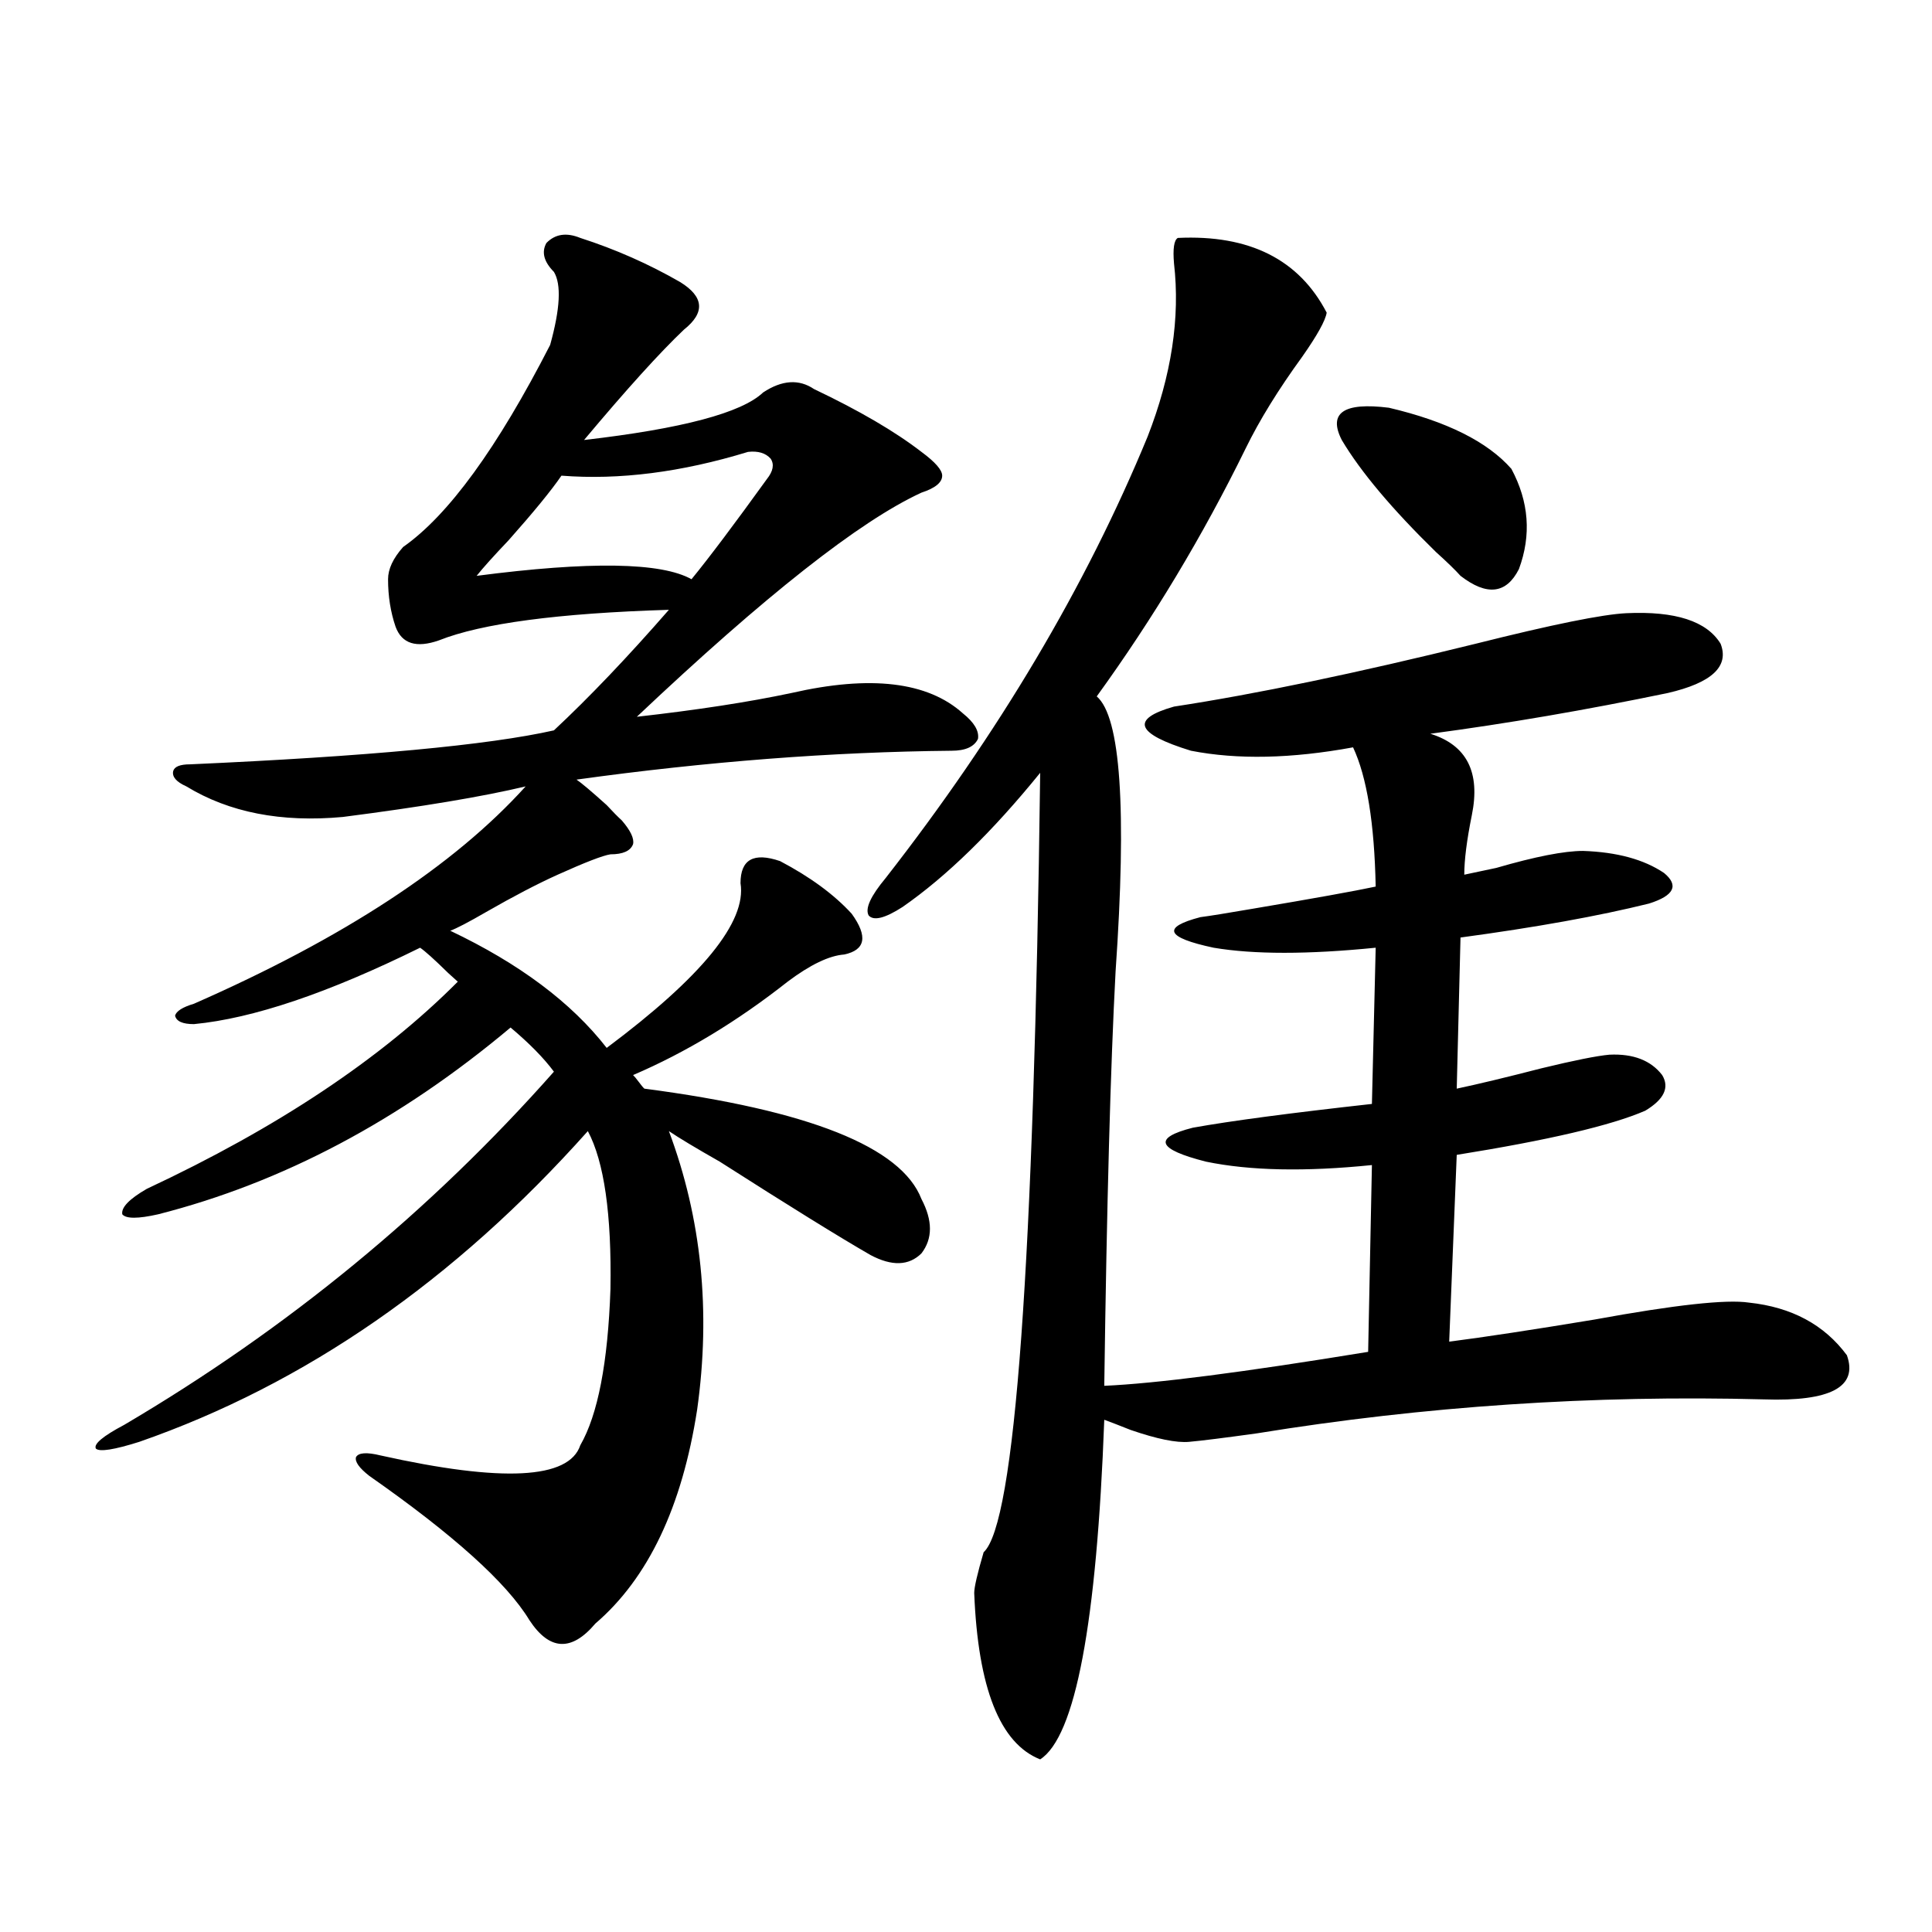 <?xml version="1.0" encoding="utf-8"?>
<!-- Generator: Adobe Illustrator 16.0.0, SVG Export Plug-In . SVG Version: 6.00 Build 0)  -->
<!DOCTYPE svg PUBLIC "-//W3C//DTD SVG 1.1//EN" "http://www.w3.org/Graphics/SVG/1.1/DTD/svg11.dtd">
<svg version="1.1" id="图层_1" xmlns="http://www.w3.org/2000/svg" xmlns:xlink="http://www.w3.org/1999/xlink" x="0px" y="0px"
	 width="1000px" height="1000px" viewBox="0 0 1000 1000" enable-background="new 0 0 1000 1000" xml:space="preserve">
<path d="M300.358,123.152c18.201,5.864,35.441,13.485,51.706,22.852c12.348,7.622,13.003,15.82,1.951,24.609
	c-12.362,11.728-29.603,30.762-51.706,57.129c50.73-5.851,81.614-14.063,92.681-24.609c9.756-6.44,18.536-7.031,26.341-1.758
	c23.414,11.138,41.95,21.973,55.608,32.52c7.149,5.273,10.731,9.38,10.731,12.305c0,3.516-3.582,6.454-10.731,8.789
	c-31.874,14.653-80.974,53.325-147.313,116.016c31.219-3.516,57.88-7.608,79.998-12.305c40.975-9.366,70.563-5.851,88.778,10.547
	c5.854,4.696,8.445,9.091,7.805,13.184c-1.951,4.106-6.509,6.152-13.658,6.152c-61.797,0.591-126.506,5.575-194.142,14.941
	c2.592,1.758,7.805,6.152,15.609,13.184c3.247,3.516,5.854,6.152,7.805,7.91c4.543,5.273,6.494,9.38,5.854,12.305
	c-1.311,3.516-5.213,5.273-11.707,5.273c-3.902,0.591-13.018,4.106-27.316,10.547c-10.411,4.696-22.773,11.138-37.072,19.336
	c-9.115,5.273-15.289,8.501-18.536,9.668c35.762,17.001,62.758,37.216,80.974,60.645c49.42-36.914,72.514-65.327,69.267-85.254
	c0-12.305,6.829-16.108,20.487-11.426c15.609,8.212,27.957,17.29,37.072,27.246c8.445,11.728,7.149,18.759-3.902,21.094
	c-7.805,0.591-17.561,5.273-29.268,14.063c-26.021,20.517-52.682,36.626-79.998,48.34c0.641,0.591,1.616,1.758,2.927,3.516
	c1.296,1.758,2.271,2.938,2.927,3.516c85.196,11.138,133,30.185,143.411,57.129c5.854,11.138,5.854,20.517,0,28.125
	c-6.509,6.454-15.289,6.743-26.341,0.879c-16.265-9.366-42.285-25.488-78.047-48.34c-12.362-7.031-21.143-12.305-26.341-15.82
	c16.905,45.126,21.783,93.164,14.634,144.141c-7.805,50.399-25.365,87.313-52.682,110.742c-12.362,14.64-23.749,14.063-34.146-1.758
	c-11.707-19.336-39.358-44.233-82.925-74.707c-5.213-4.093-7.484-7.319-6.829-9.668c1.296-2.335,5.519-2.637,12.683-0.879
	c63.078,14.063,97.559,12.305,103.412-5.273c9.101-15.82,14.299-42.765,15.609-80.859c0.641-38.672-3.262-65.918-11.707-81.738
	c-68.946,77.344-146.338,130.957-232.189,160.84c-13.018,4.106-20.487,5.273-22.438,3.516c-1.311-2.335,3.567-6.44,14.634-12.305
	c84.541-49.796,158.686-110.742,222.434-182.813c-5.213-7.031-12.683-14.64-22.438-22.852
	c-57.239,48.052-118.046,80.282-182.435,96.68c-10.411,2.349-16.585,2.349-18.536,0c-0.655-3.516,3.567-7.91,12.683-13.184
	c67.636-31.641,121.293-67.374,160.972-107.227c-0.655-0.577-2.286-2.046-4.878-4.395c-7.164-7.031-12.042-11.426-14.634-13.184
	c-47.483,23.442-86.507,36.626-117.07,39.551c-5.854,0-9.115-1.456-9.756-4.395c0.641-2.335,3.902-4.395,9.756-6.152
	c77.392-33.976,134.631-71.479,171.703-112.5c-22.118,5.273-53.657,10.547-94.632,15.82c-31.874,2.938-58.87-2.335-80.974-15.82
	c-5.213-2.335-7.484-4.972-6.829-7.91c0.641-2.335,3.567-3.516,8.78-3.516c91.705-4.093,154.463-9.956,188.288-17.578
	c18.201-16.987,38.048-37.793,59.511-62.402c-57.239,1.758-96.918,7.031-119.021,15.82c-11.707,4.106-19.191,1.758-22.438-7.031
	c-2.606-7.608-3.902-15.82-3.902-24.609c0-5.273,2.592-10.835,7.805-16.699c23.414-16.397,48.779-51.265,76.096-104.59
	c5.198-18.745,5.854-31.339,1.951-37.793c-5.213-5.273-6.509-10.245-3.902-14.941C287.341,121.106,293.194,120.228,300.358,123.152z
	 M387.186,233.895c-34.48,10.547-66.675,14.653-96.583,12.305c-5.213,7.622-14.313,18.759-27.316,33.398
	c-7.805,8.212-13.338,14.364-16.585,18.457c58.535-7.608,95.607-7.031,111.217,1.758c9.101-11.124,22.104-28.413,39.023-51.855
	c3.247-4.093,3.902-7.608,1.951-10.547C396.286,234.485,392.384,233.317,387.186,233.895z M609.619,123.152
	c37.072-1.758,62.758,11.138,77.071,38.672c-0.655,4.106-4.878,11.728-12.683,22.852c-12.362,17.001-22.118,32.821-29.268,47.461
	c-22.118,45.126-47.804,87.891-77.071,128.32c12.348,10.547,15.609,58.008,9.756,142.383c-2.606,48.642-4.558,120.122-5.854,214.453
	c26.661-1.167,72.193-7.031,136.582-17.578l1.951-96.68c-34.48,3.516-63.093,2.938-85.852-1.758
	c-25.365-6.44-27.651-12.305-6.829-17.578c19.512-3.516,50.396-7.608,92.681-12.305l1.951-80.859c-35.121,3.516-63.093,3.516-83.9,0
	c-24.725-5.273-26.996-10.547-6.829-15.82c4.543-0.577,13.658-2.046,27.316-4.395c31.219-5.273,52.347-9.077,63.413-11.426
	c-0.655-32.808-4.558-56.827-11.707-72.07c-31.874,5.864-59.846,6.454-83.9,1.758c-28.627-8.789-31.554-16.397-8.78-22.852
	c42.271-6.44,94.297-17.276,156.094-32.52c39.664-9.956,65.685-15.229,78.047-15.82c25.365-1.167,41.615,4.106,48.779,15.82
	c4.543,11.728-4.558,20.215-27.316,25.488c-42.285,8.789-83.26,15.82-122.924,21.094c18.856,5.864,26.006,19.927,21.463,42.188
	c-2.606,12.896-3.902,23.153-3.902,30.762c2.592-0.577,8.125-1.758,16.585-3.516c20.152-5.851,35.121-8.789,44.877-8.789
	c17.561,0.591,31.539,4.395,41.95,11.426c7.805,6.454,5.198,11.728-7.805,15.82c-26.021,6.454-58.535,12.305-97.559,17.578
	l-1.951,78.223c11.052-2.335,25.686-5.851,43.901-10.547c16.905-4.093,28.612-6.44,35.121-7.031
	c12.348-0.577,21.463,2.938,27.316,10.547c3.902,6.454,0.976,12.606-8.78,18.457c-17.561,7.622-50.09,15.243-97.559,22.852
	l-3.902,96.68c18.201-2.335,43.246-6.152,75.12-11.426c41.615-7.608,68.291-10.547,79.998-8.789
	c22.104,2.349,39.023,11.426,50.73,27.246c5.854,16.411-8.46,24.032-42.926,22.852c-88.458-2.335-175.94,3.516-262.433,17.578
	c-16.92,2.349-28.627,3.817-35.121,4.395c-6.509,0.591-16.585-1.456-30.243-6.152c-5.854-2.335-10.411-4.093-13.658-5.273
	c-3.902,105.469-14.969,164.054-33.17,175.781c-20.822-8.212-32.194-36.914-34.146-86.133c0-2.938,1.616-9.956,4.878-21.094
	c16.25-14.64,26.006-149.112,29.268-403.418c-24.725,30.474-48.459,53.613-71.218,69.434c-9.115,5.864-14.969,7.333-17.561,4.395
	c-1.951-3.516,0.976-9.956,8.78-19.336c58.535-74.995,103.732-151.172,135.606-228.516c12.348-31.641,16.905-61.523,13.658-89.648
	C607.013,128.728,607.668,124.333,609.619,123.152z M694.495,227.742c-7.164-14.063,0.976-19.624,24.39-16.699
	c29.908,7.031,51.051,17.578,63.413,31.641c9.101,17.001,10.396,34.277,3.902,51.855c-6.509,12.896-16.585,14.063-30.243,3.516
	c-2.606-2.925-6.829-7.031-12.683-12.305C720.501,263.489,704.251,244.153,694.495,227.742z"/>
</svg>
